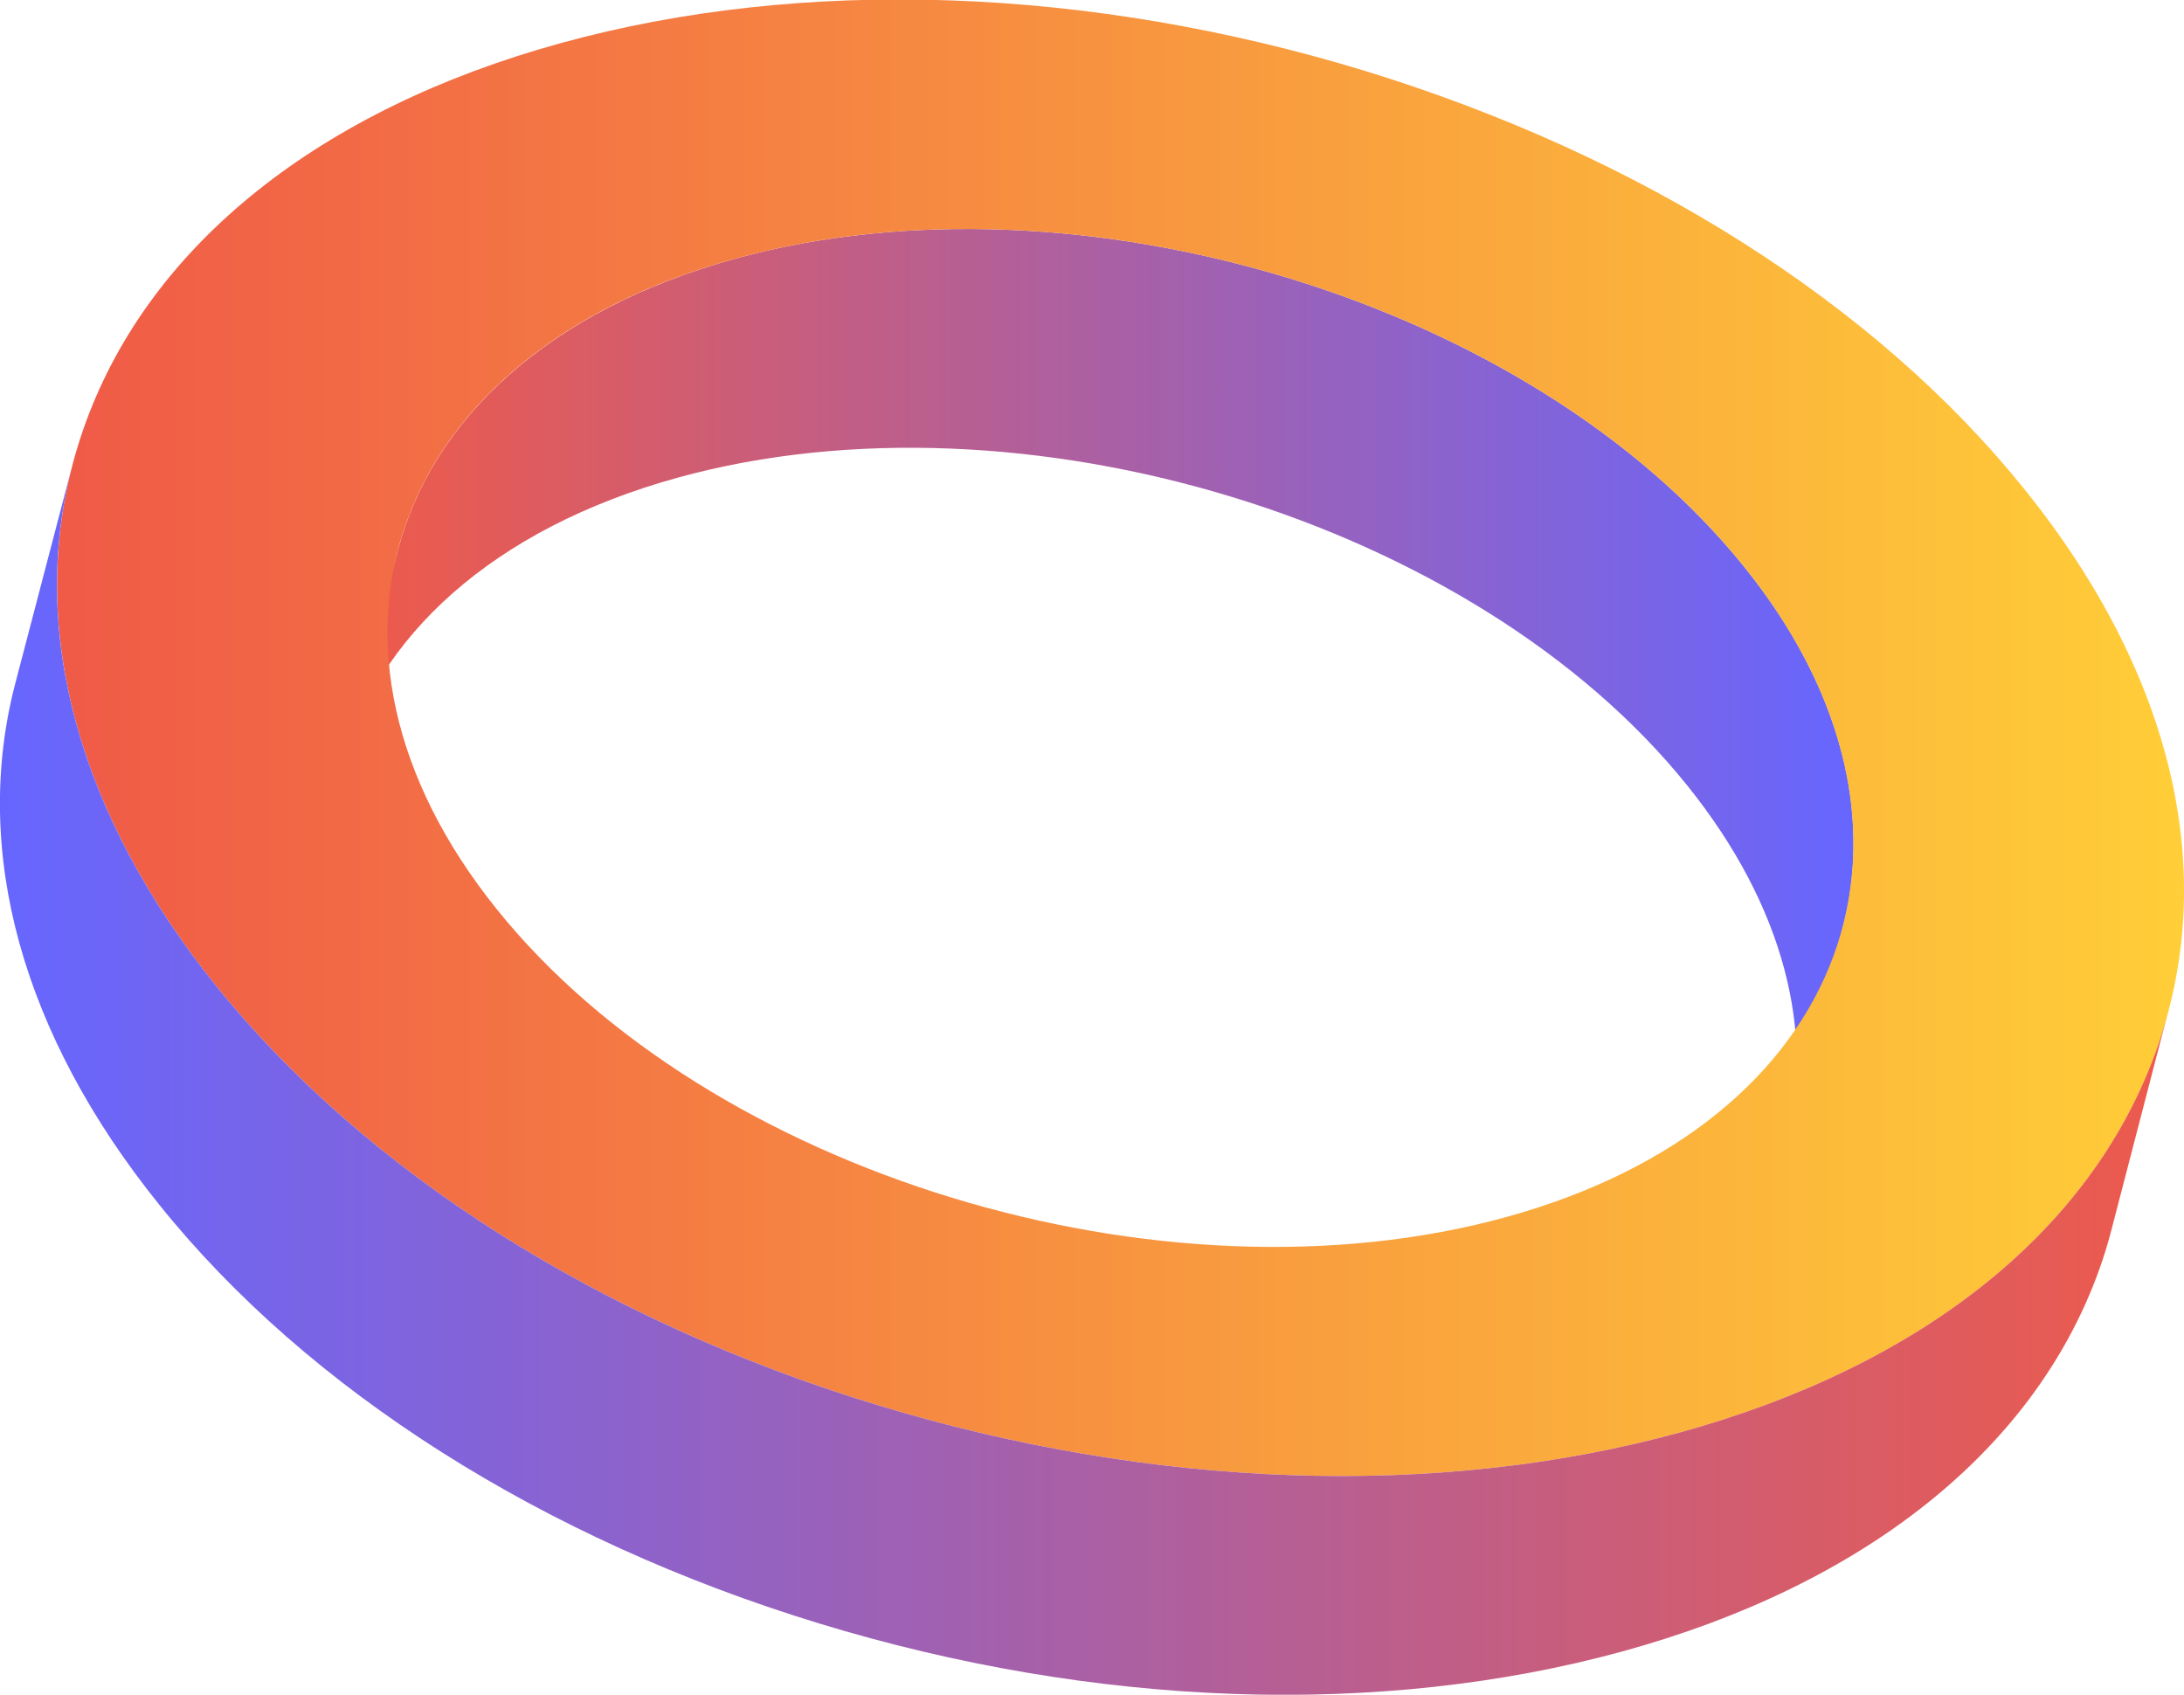 <?xml version="1.0" encoding="UTF-8"?> <!-- Generator: Adobe Illustrator 21.0.0, SVG Export Plug-In . SVG Version: 6.00 Build 0) --> <svg xmlns="http://www.w3.org/2000/svg" xmlns:xlink="http://www.w3.org/1999/xlink" id="Calque_1" x="0px" y="0px" viewBox="0 0 580 450" style="enable-background:new 0 0 580 450;" xml:space="preserve"> <style type="text/css"> .st0{enable-background:new ;} .st1{fill:url(#SVGID_1_);} .st2{fill:url(#SVGID_2_);} .st3{fill:url(#SVGID_3_);} </style> <g> <g class="st0"> <g> <linearGradient id="SVGID_1_" gradientUnits="userSpaceOnUse" x1="90.545" y1="182.363" x2="492.245" y2="182.363"> <stop offset="0" style="stop-color:#F05A47"></stop> <stop offset="1" style="stop-color:#6666FF"></stop> </linearGradient> <path class="st1" d="M489.5,245.9l-15.1,58.1c7.7-29.5-0.4-63.2-26.3-95.4c-56.4-70.2-176.7-106.9-268-81.8 c-49.4,13.6-80.4,42.5-89.5,77.3l15.1-58.1c9.1-34.8,40.1-63.7,89.5-77.3c91.3-25.1,211.6,11.6,268,81.8 C489.1,182.6,497.1,216.4,489.5,245.9z"></path> </g> <g> <linearGradient id="SVGID_2_" gradientUnits="userSpaceOnUse" x1="15.138" y1="195.917" x2="580" y2="195.917"> <stop offset="0" style="stop-color:#F05A47"></stop> <stop offset="1" style="stop-color:#FFCE38"></stop> </linearGradient> <path class="st2" d="M572.3,279.8c-17.3,47.3-62.2,83-126.3,100.6c-64.2,17.6-139.9,15-213.3-7.4 c-73.4-22.4-135.6-61.9-175.3-111.2C17.8,212.5,5.5,159.4,22.8,112.1C40.1,64.8,85,29,149.1,11.4c64.1-17.6,139.9-15,213.3,7.4 C435.8,41.3,498.1,80.7,537.7,130C577.4,179.3,589.7,232.5,572.3,279.8z M131.9,241.4c56.4,70.2,176.7,106.9,268,81.8 c91.3-25.1,119.7-102.5,63.3-172.7c-56.4-70.2-176.7-106.9-268-81.8C103.9,93.7,75.5,171.2,131.9,241.4"></path> </g> <linearGradient id="SVGID_3_" gradientUnits="userSpaceOnUse" x1="-3.637979e-12" y1="286.812" x2="575.96" y2="286.812"> <stop offset="0" style="stop-color:#6666FF"></stop> <stop offset="1" style="stop-color:#ED5A4B"></stop> </linearGradient> <path class="st3" d="M572.3,279.8c-17.3,47.3-62.2,83-126.3,100.6c-64.2,17.6-139.9,15-213.3-7.4 c-73.4-22.4-135.6-61.9-175.3-111.2C21,216.5,7.6,167.9,19.2,123.6L4,181.7C-7.5,226,5.8,274.6,42.3,319.9 c39.6,49.3,101.9,88.8,175.3,111.2c73.4,22.4,149.1,25,213.3,7.4c64.1-17.6,109-53.3,126.3-100.6c1.4-3.8,2.6-7.7,3.6-11.6 l15.1-58.1C574.9,272.1,573.7,276,572.3,279.8z"></path> </g> </g> </svg> 